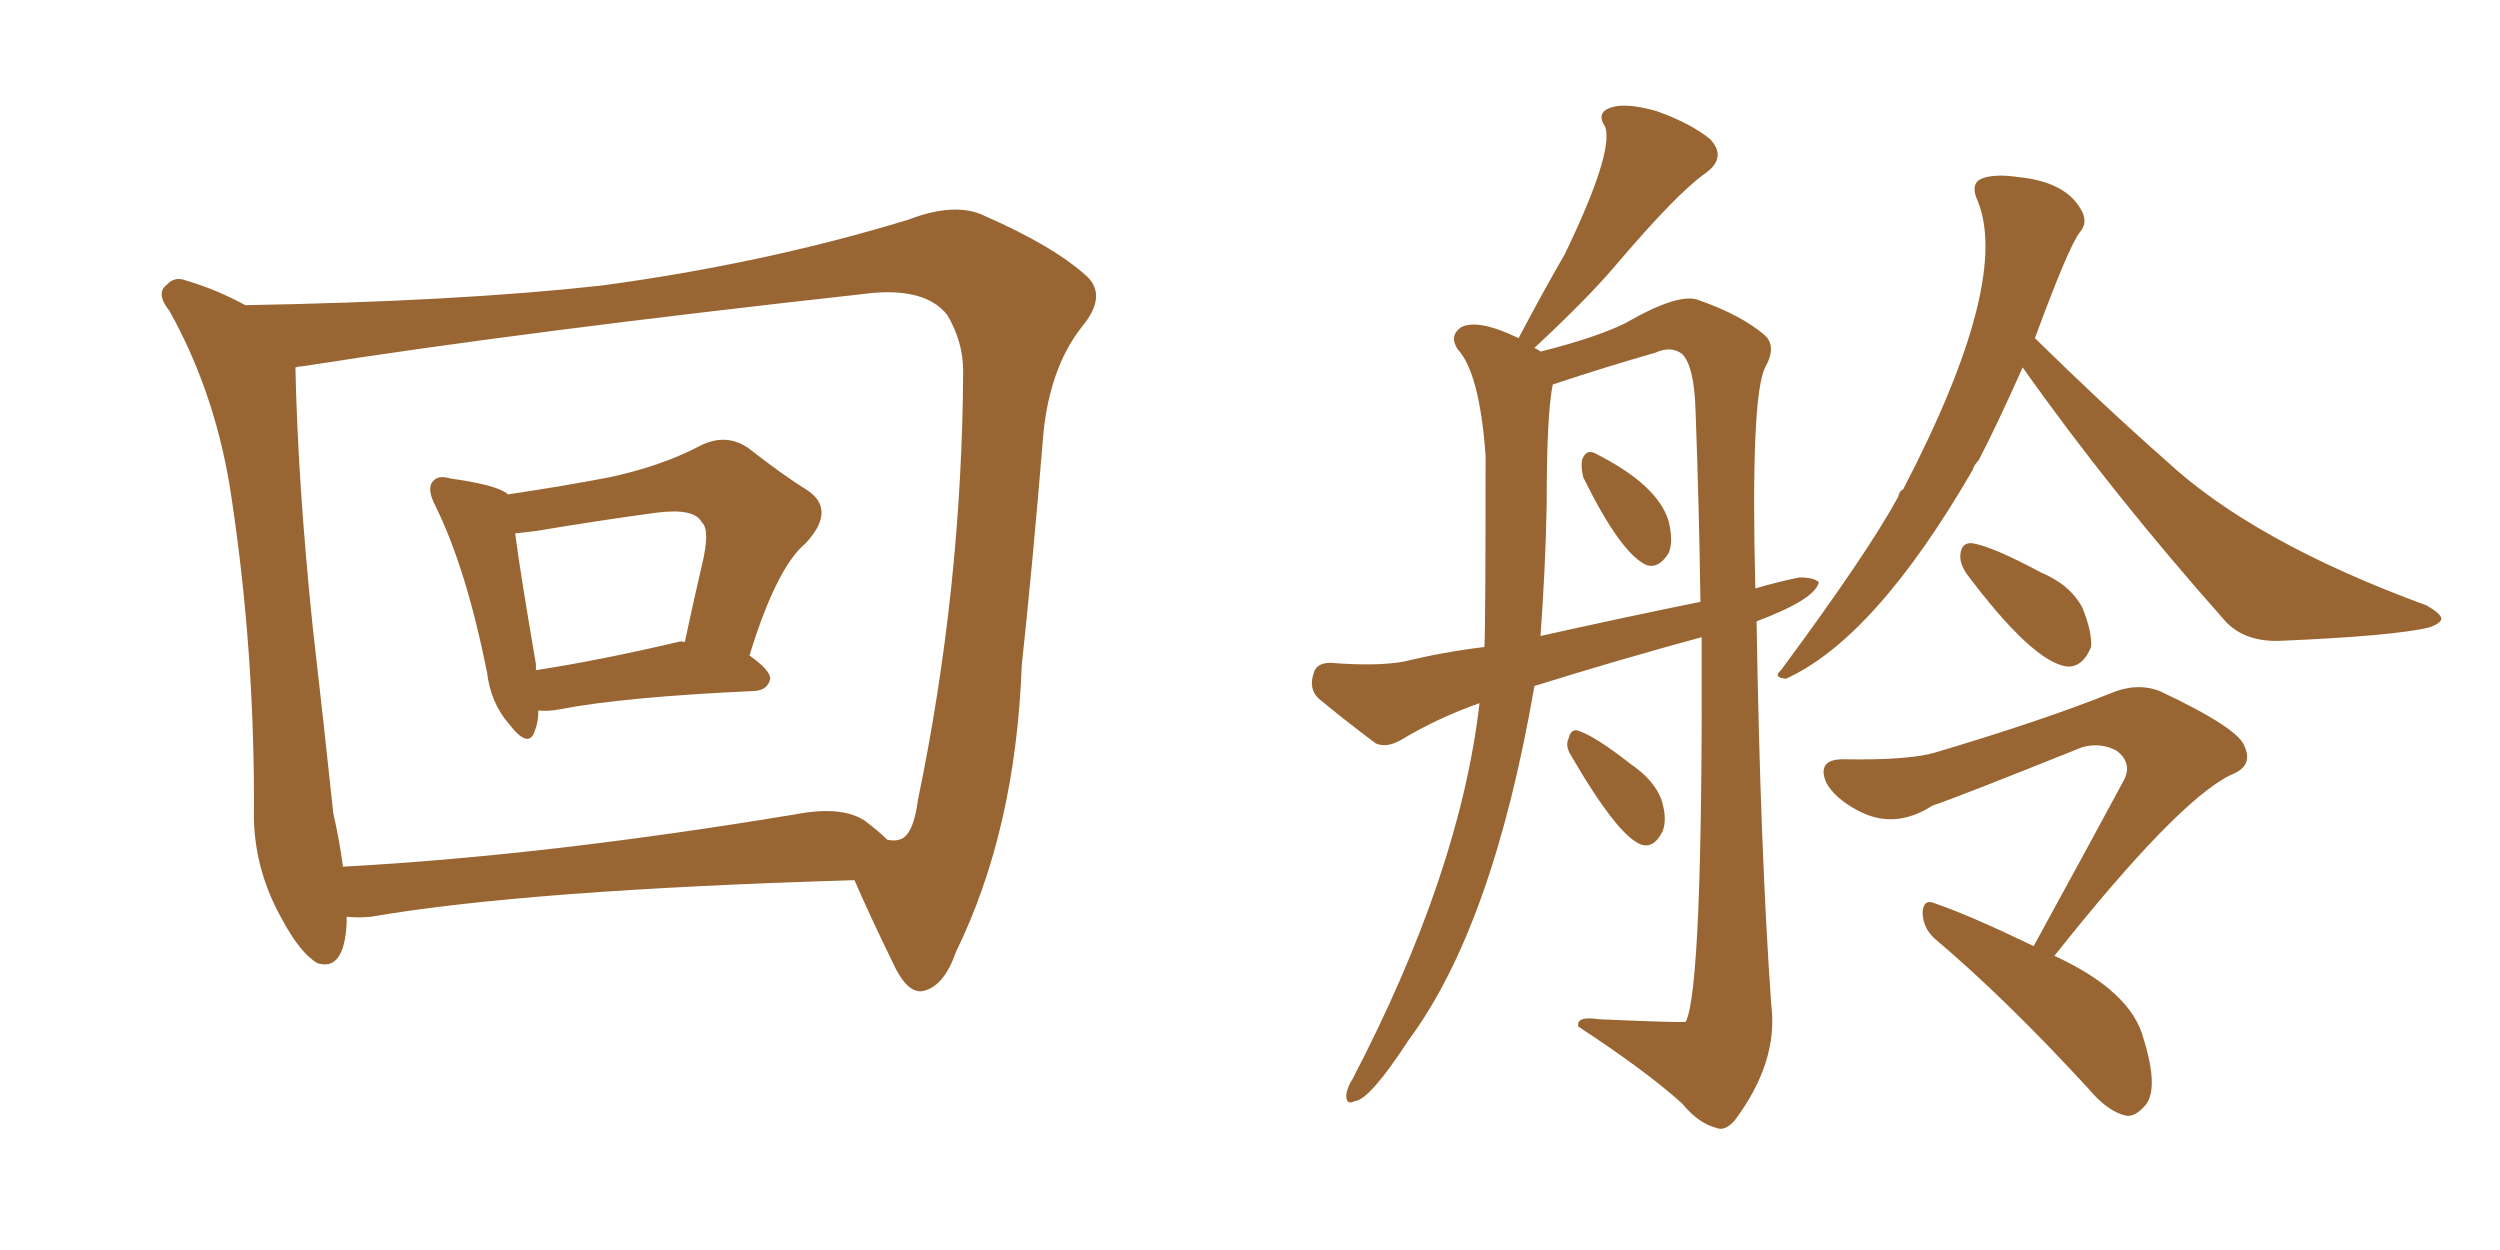 <svg xmlns="http://www.w3.org/2000/svg" xmlns:xlink="http://www.w3.org/1999/xlink" width="300" height="150"><path fill="#996633" padding="10" d="M64.60 85.25L64.60 85.25Q64.60 86.72 64.16 87.74L64.16 87.74Q63.43 89.94 61.08 86.87L61.08 86.87Q58.89 84.38 58.45 80.71L58.45 80.71Q55.96 68.26 52.29 60.79L52.29 60.79Q51.12 58.59 52.00 57.71L52.00 57.71Q52.59 56.98 54.05 57.42L54.05 57.42Q59.33 58.15 60.79 59.18L60.79 59.18Q60.79 59.18 60.94 59.33L60.94 59.33Q67.82 58.30 73.10 57.28L73.10 57.28Q79.25 55.96 83.79 53.61L83.79 53.61Q87.01 51.86 89.79 53.76L89.79 53.76Q93.90 56.98 96.97 58.89L96.97 58.89Q100.34 61.23 96.68 65.19L96.68 65.19Q93.16 68.12 89.94 78.66L89.94 78.66Q92.43 80.42 92.43 81.45L92.43 81.45Q92.14 82.76 90.67 82.91L90.67 82.91Q74.71 83.64 67.24 85.11L67.24 85.11Q65.63 85.40 64.60 85.25ZM81.30 77.05L81.30 77.05Q81.74 76.90 82.18 77.05L82.18 77.05Q83.20 72.22 84.23 67.82L84.23 67.82Q85.25 63.57 84.23 62.70L84.23 62.70Q83.35 60.94 78.81 61.52L78.81 61.52Q72.22 62.40 64.31 63.72L64.31 63.72Q63.13 63.87 61.82 64.01L61.82 64.01Q62.40 68.55 64.31 79.69L64.31 79.69Q64.31 79.98 64.31 80.42L64.31 80.42Q71.92 79.25 81.30 77.05ZM29.44 36.62L29.44 36.62Q54.79 36.18 72.07 34.28L72.07 34.28Q91.70 31.64 108.98 26.37L108.98 26.37Q114.70 24.17 118.21 25.93L118.21 25.93Q126.56 29.59 130.52 33.25L130.52 33.25Q132.86 35.60 129.79 39.26L129.79 39.26Q125.68 44.53 125.10 53.32L125.10 53.32Q123.93 67.53 122.61 79.83L122.61 79.83Q121.88 99.61 114.70 114.26L114.70 114.26Q113.23 118.51 110.60 118.95L110.60 118.95Q108.98 119.09 107.52 116.31L107.52 116.31Q104.30 109.72 102.54 105.62L102.54 105.62Q63.13 106.79 44.53 110.01L44.53 110.01Q42.92 110.16 41.60 110.01L41.60 110.01Q41.60 110.30 41.60 110.74L41.60 110.74Q41.31 116.60 38.09 115.58L38.09 115.58Q36.04 114.40 33.84 110.30L33.84 110.30Q30.62 104.59 30.47 98.29L30.47 98.29Q30.62 78.66 27.83 60.06L27.83 60.06Q26.07 47.61 20.36 37.35L20.36 37.35Q18.60 35.16 20.07 34.13L20.07 34.13Q20.95 33.11 22.41 33.69L22.41 33.69Q25.93 34.72 29.44 36.62ZM39.99 97.56L39.99 97.56L39.99 97.56Q40.72 100.78 41.16 104.00L41.16 104.00Q65.48 102.69 95.51 97.71L95.51 97.71Q100.93 96.68 103.71 98.44L103.71 98.44Q105.47 99.76 106.49 100.78L106.49 100.78Q107.37 100.93 107.81 100.78L107.81 100.78Q109.57 100.49 110.16 95.95L110.16 95.95Q115.43 70.61 115.58 44.53L115.58 44.53Q115.58 41.02 113.67 37.79L113.67 37.79Q110.89 34.28 103.42 35.30L103.42 35.30Q62.40 39.84 36.33 43.95L36.33 43.95Q35.89 43.95 35.45 44.09L35.45 44.09Q35.74 57.86 37.50 75L37.50 75Q38.96 87.74 39.99 97.56ZM242.72 44.09L242.72 44.09Q239.79 50.68 237.45 55.22L237.45 55.22Q236.87 55.81 236.72 56.40L236.72 56.40Q225 76.61 214.31 81.45L214.31 81.45Q212.70 81.30 213.72 80.42L213.72 80.42Q224.12 66.36 227.78 59.62L227.78 59.62Q227.93 58.89 228.37 58.74L228.37 58.74Q241.55 33.40 237.16 23.73L237.16 23.73Q236.57 22.12 237.60 21.53L237.60 21.53Q239.06 20.80 242.14 21.24L242.14 21.24Q248.14 21.83 249.90 25.49L249.90 25.49Q250.49 26.81 249.61 27.83L249.61 27.83Q248.29 29.44 244.19 40.58L244.19 40.58Q252.39 48.63 259.86 55.22L259.86 55.22Q270.41 65.04 291.21 72.66L291.21 72.66Q292.97 73.68 292.97 74.27L292.97 74.27Q292.82 74.85 291.50 75.29L291.50 75.29Q287.26 76.32 273.63 76.90L273.63 76.90Q269.53 77.05 267.19 74.71L267.19 74.71Q253.27 59.03 242.72 44.09ZM235.99 68.85L235.99 68.85Q235.11 67.53 235.25 66.50L235.25 66.50Q235.40 65.04 236.72 65.19L236.72 65.19Q239.21 65.63 244.92 68.70L244.92 68.70Q248.44 70.17 249.90 72.95L249.90 72.95Q251.07 75.88 250.93 77.64L250.93 77.64Q249.90 80.13 248.00 79.98L248.00 79.98Q243.90 79.39 235.99 68.85ZM244.04 113.53L244.04 113.53Q249.90 102.83 254.88 93.60L254.88 93.60Q255.91 91.55 254.00 90.09L254.00 90.09Q252.10 89.06 249.90 89.65L249.90 89.65Q234.96 95.65 231.88 96.68L231.88 96.68Q227.34 99.61 222.95 97.27L222.95 97.27Q220.17 95.80 219.14 93.90L219.14 93.90Q217.97 91.11 221.19 91.11L221.19 91.11Q229.25 91.26 232.47 90.23L232.47 90.23Q245.21 86.43 253.27 83.20L253.27 83.20Q256.35 81.88 259.13 82.91L259.13 82.91Q268.80 87.45 269.38 89.65L269.38 89.65Q270.41 91.99 267.63 93.02L267.63 93.02Q261.18 96.24 246.53 114.70L246.53 114.70Q255.76 118.95 257.23 124.66L257.23 124.66Q259.13 130.81 257.37 132.71L257.37 132.71Q256.20 134.03 255.18 133.89L255.18 133.89Q252.98 133.45 250.63 130.66L250.63 130.66Q240.67 119.82 232.18 112.65L232.18 112.65Q230.71 111.33 230.71 109.42L230.71 109.42Q230.86 107.81 232.18 108.40L232.18 108.40Q236.43 109.86 244.04 113.53ZM184.13 82.32L184.13 82.32Q179.15 111.18 169.04 124.80L169.04 124.80Q164.36 131.98 162.60 132.13L162.60 132.13Q161.43 132.71 161.57 131.25L161.57 131.25Q161.72 130.37 162.30 129.49L162.30 129.49Q175.20 104.74 177.54 84.38L177.54 84.38Q172.56 86.13 168.16 88.77L168.16 88.77Q166.41 89.79 165.09 89.21L165.09 89.21Q160.99 86.13 158.20 83.79L158.20 83.79Q157.03 82.62 157.62 80.86L157.62 80.86Q157.91 79.54 159.67 79.54L159.67 79.54Q165.23 79.98 168.46 79.39L168.46 79.39Q173.29 78.22 178.13 77.64L178.13 77.64Q178.27 75.29 178.27 54.64L178.27 54.64Q177.54 44.68 174.90 41.89L174.90 41.89Q173.88 40.28 175.34 39.26L175.34 39.26Q177.39 38.23 182.23 40.58L182.23 40.58Q185.16 35.01 187.79 30.47L187.79 30.47Q193.65 18.31 192.63 15.23L192.63 15.23Q191.46 13.48 193.36 12.89L193.36 12.89Q195.12 12.30 198.78 13.33L198.78 13.33Q202.88 14.79 205.22 16.70L205.22 16.70Q207.28 18.90 204.64 20.80L204.64 20.80Q201.27 23.14 193.80 31.93L193.80 31.93Q190.43 35.89 184.13 41.75L184.13 41.75Q184.72 42.04 184.86 42.19L184.86 42.19Q191.31 40.58 194.97 38.82L194.97 38.82Q201.56 35.01 203.91 36.04L203.91 36.04Q208.89 37.79 211.67 40.14L211.67 40.14Q213.28 41.46 211.82 44.09L211.82 44.09Q210.06 47.61 210.64 70.61L210.64 70.61Q213.13 69.87 215.92 69.29L215.92 69.29Q217.68 69.29 218.26 69.87L218.26 69.87Q217.82 71.92 210.79 74.56L210.79 74.56Q211.23 101.95 212.55 120.56L212.55 120.56Q213.43 127.44 208.15 134.47L208.15 134.47Q206.98 135.79 205.96 135.35L205.96 135.35Q203.76 134.77 201.86 132.42L201.86 132.42Q197.46 128.47 189.40 123.19L189.40 123.19Q189.11 121.88 191.89 122.31L191.89 122.31Q201.86 122.75 202.29 122.61L202.29 122.61Q204.35 118.65 204.20 76.46L204.20 76.46Q193.95 79.25 184.13 82.32ZM184.86 76.32L184.86 76.32Q194.68 74.12 204.05 72.22L204.05 72.22Q203.91 61.38 203.47 49.37L203.47 49.37Q203.32 43.95 201.86 42.48L201.86 42.48Q200.54 41.46 198.63 42.33L198.63 42.33Q192.92 43.95 186.33 46.14L186.33 46.14Q185.60 49.66 185.60 60.64L185.60 60.64Q185.45 68.26 184.86 76.32ZM189.99 57.28L189.99 57.28Q189.70 56.10 189.84 55.22L189.84 55.22Q190.28 53.91 191.31 54.35L191.31 54.35Q198.93 58.15 200.24 62.55L200.24 62.55Q200.83 65.04 200.24 66.36L200.24 66.36Q199.07 68.26 197.61 67.82L197.61 67.82Q194.53 66.50 189.99 57.28ZM188.53 90.67L188.53 90.67L188.53 90.67Q187.79 89.50 188.23 88.62L188.23 88.62Q188.53 87.30 189.55 87.74L189.55 87.74Q191.60 88.48 195.70 91.70L195.70 91.70Q198.49 93.60 199.37 95.95L199.37 95.95Q200.10 98.29 199.51 99.76L199.51 99.76Q198.49 101.81 197.02 101.37L197.02 101.37Q194.24 100.49 188.53 90.67Z"/></svg>